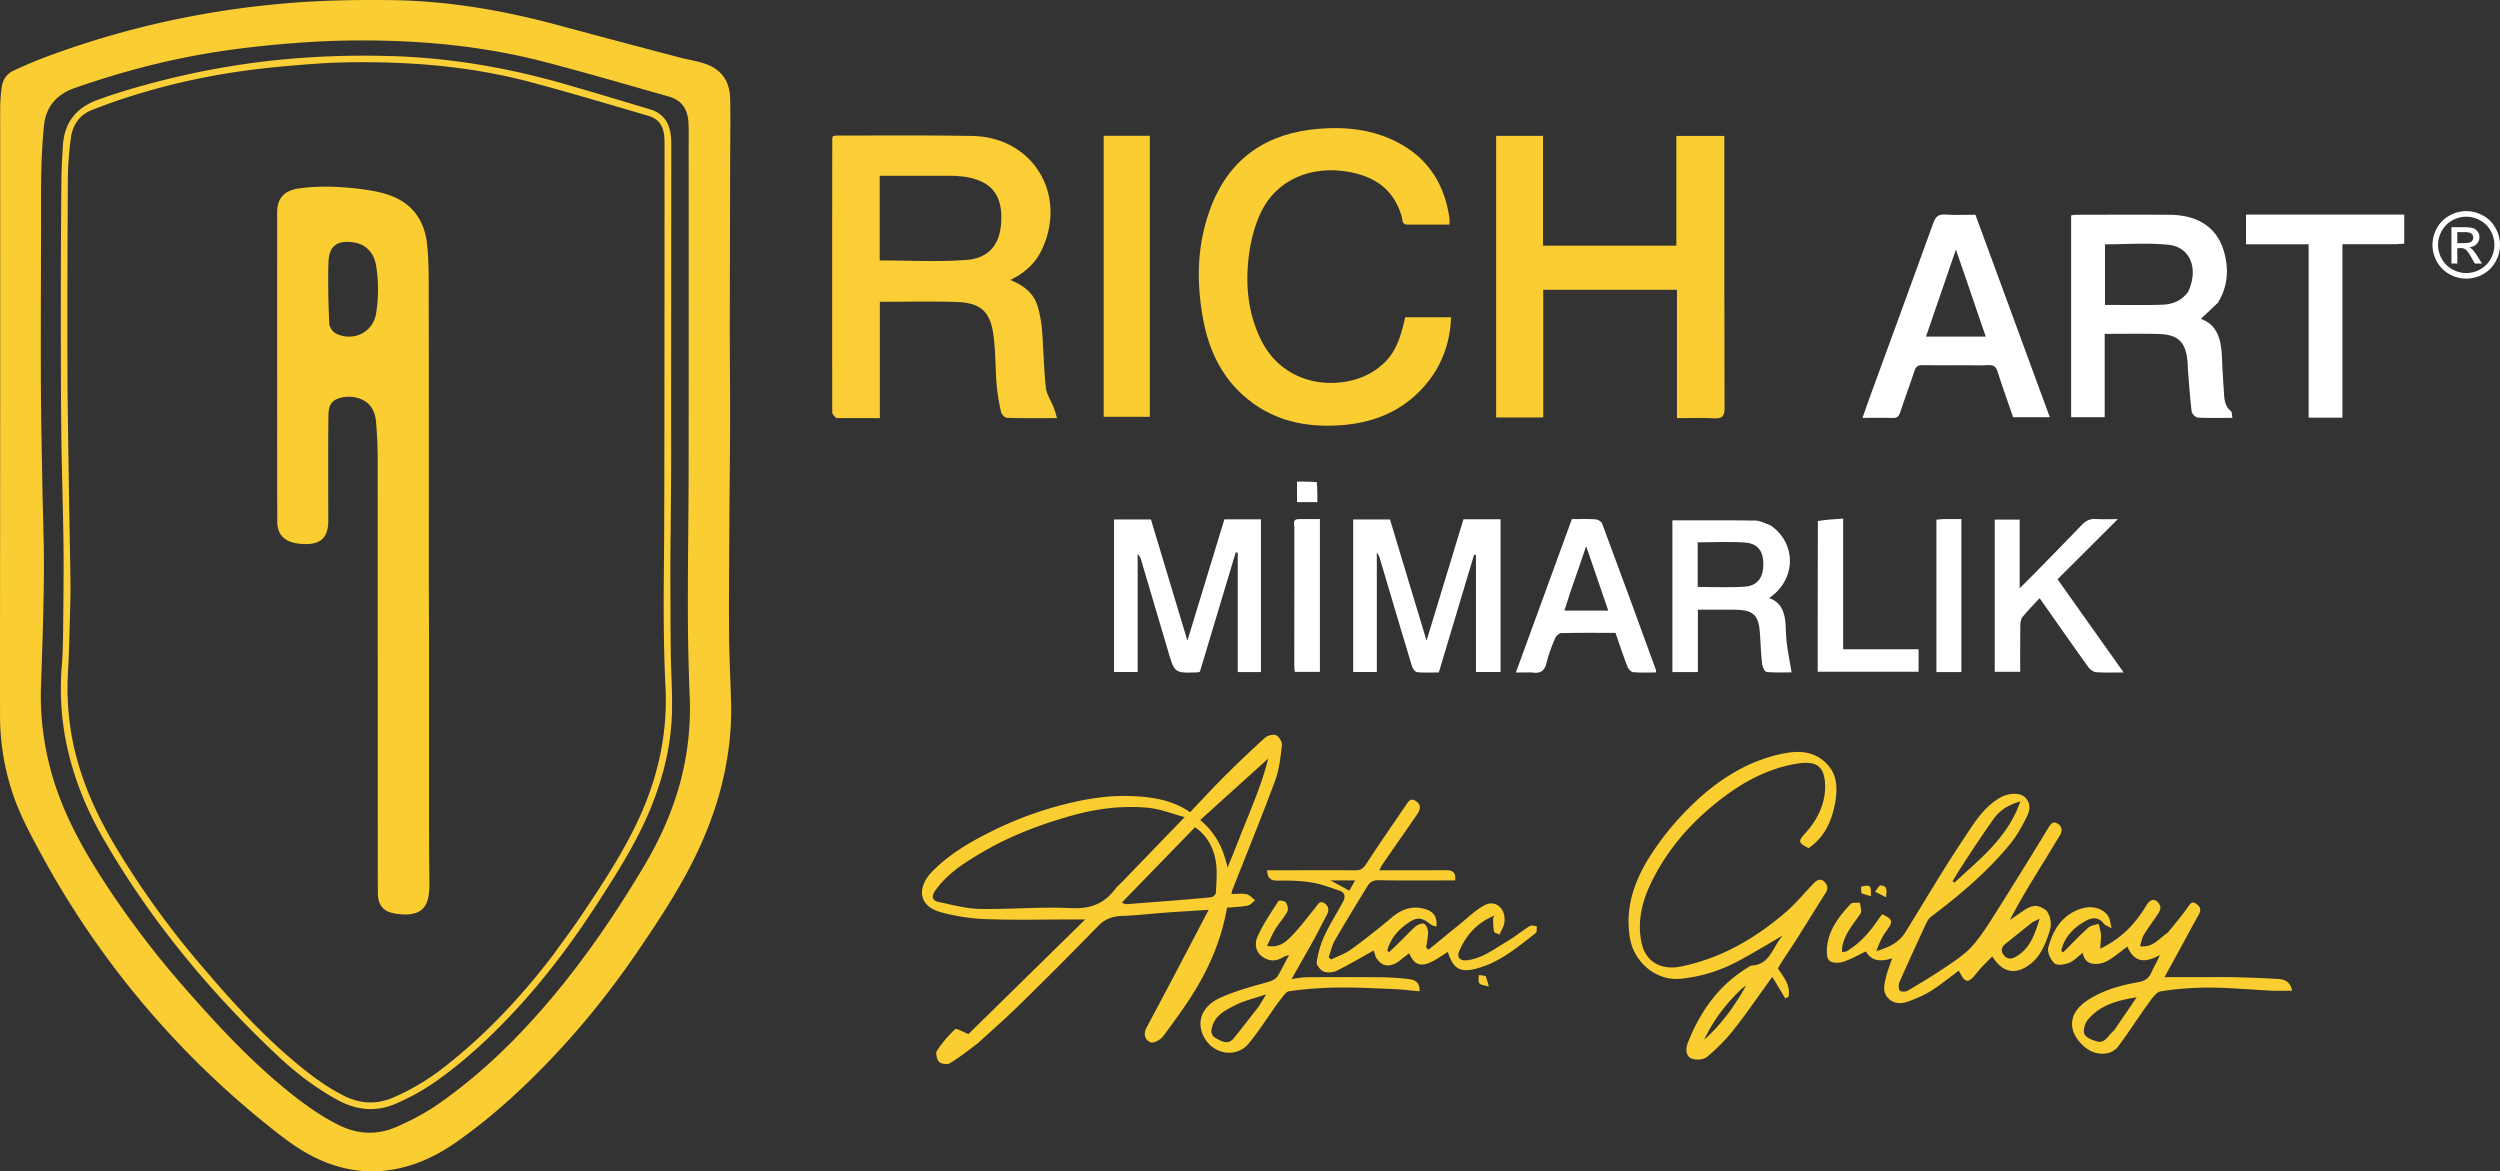 <svg xmlns="http://www.w3.org/2000/svg" width="2849.618" height="1335.167" viewBox="0 0 2849.618 1335.167">
  <rect x="0" y="0" width="2849.618" height="1335.167" fill="#333333" stroke="none"/>
  <g id="Group_15" data-name="Group 15" transform="translate(-1919.868 883.013)">
    <g id="Group_5" data-name="Group 5" transform="translate(1919.868 -883.013)">
      <path id="Path_47" data-name="Path 47" d="M856.188,888.569c-6.13,36.152-17.68,70.151-33.069,102.932-18.12,38.58-41.4,74.1-65.231,109.261-29.31,43.261-61.431,84.338-97.273,122.4-34.716,36.871-71.786,71.164-113.4,100.214-23.5,16.395-49.2,27.958-77.9,31.654-28.755,3.7-55.965-1.87-81.955-14.435-19.64-9.486-36.663-22.767-53.544-36.28a1017.108,1017.108,0,0,1-259.02-309.7c-12.8-23.555-25.58-47.136-33.662-72.9a277.833,277.833,0,0,1-13.215-83.052c-.122-71.584.026-143.169.072-214.754q.056-87.245.116-174.488-.016-153.012-.041-306.025A180.329,180.329,0,0,1,29.8,120.72c1.088-8.5,5.51-15.44,13.232-19.068,12.371-5.813,24.979-11.217,37.787-15.989a1022.717,1022.717,0,0,1,177.22-48.353c33.723-6.035,67.682-10.3,101.853-13.025,37.63-3,75.3-3.6,113.015-3.174,64.59.735,127.669,11.469,189.883,28.234q70.051,18.878,140.229,37.283c8.34,2.2,16.919,3.536,25.192,5.944,20.761,6.04,31.467,19.383,31.941,41.074.515,23.545.042,47.11-.014,70.666q-.224,92.821-.429,185.643c-.021,36.825.455,73.652.38,110.477-.076,38.016-.618,76.029-.828,114.045-.235,42.933-.655,85.87-.359,128.8.185,26.806,1.654,53.6,2.347,80.4a336.423,336.423,0,0,1-5.065,64.89M803.368,912.3A325.469,325.469,0,0,0,814,814.592q-2.02-49.8-2.069-99.672c-.094-52.778.794-105.557.857-158.337q.22-182.772.043-365.543c0-9.691.226-19.393-.15-29.071-.645-16.6-7.7-26.721-22.291-30.869-47.238-13.427-94.4-27.174-141.908-39.579-67.672-17.67-136.823-24.335-206.618-24.451-22.922-.038-45.891.748-68.758,2.329-25.389,1.755-50.771,4.191-76,7.507a867.923,867.923,0,0,0-121.543,24.767c-21.187,5.946-42.244,12.5-63,19.791-19.87,6.983-32.452,21.165-34.579,42.611-1.746,17.6-2.6,35.327-3.042,53.018-.54,21.759-.257,43.54-.292,65.312-.1,59.333-.4,118.667-.171,178,.152,38.449,1.06,76.9,1.718,115.343.571,33.376,2.007,66.758,1.717,100.125-.367,42.3-1.875,84.6-3.293,126.883A323.79,323.79,0,0,0,92.953,922.127c13.195,37.524,32.675,71.773,54.27,104.93a1070.962,1070.962,0,0,0,94.031,123.267c33.81,38.392,68.571,75.872,107.968,108.716,19.947,16.619,40.709,32.155,63.993,43.941,21.845,11.052,44,12.368,66.769,2.39,16.713-7.321,32.8-15.706,47.743-26.132,48.011-33.5,89.507-74.046,127.207-118.587,40.262-47.565,75.134-98.961,107.009-152.424C779.787,978.3,794.056,946.755,803.368,912.3Z" transform="translate(-27.868 -20.987)" fill="#facd32"/>
      <path id="Path_98" data-name="Path 98" d="M800.107,673.695c.14,32.656.116,64.866.478,97.073.26,23.235,1.966,46.489,1.371,69.691-1.035,40.361-11.137,78.839-27.082,115.862-15.4,35.752-36.294,68.381-57.3,100.93-28.587,44.281-60.043,86.405-96.089,124.958-27.139,29.023-56.188,55.933-88.719,78.906a249.789,249.789,0,0,1-46.043,25.5c-23,9.826-45.13,7.123-66.506-4.654-24.947-13.755-47.442-31.027-68.09-50.474C274.854,1158.736,207.8,1077.664,154.5,985.63c-21.583-37.265-37.256-76.874-44.66-119.472a316.357,316.357,0,0,1-3.327-79.67c1.064-13.353,1.307-26.791,1.442-40.2.326-32.345.787-64.7.424-97.039-.479-42.757-2.041-85.5-2.5-128.26-.545-51.13-.548-102.268-.535-153.4q.017-67.09.647-134.179c.11-12.8.962-25.59,1.648-38.374,1.443-26.861,15.343-44.119,40.5-53.107,31.6-11.288,63.89-20.057,96.56-27.49A911.9,911.9,0,0,1,367.271,95.4a993.369,993.369,0,0,1,112.1-3.094c67.67,1.7,133.859,12.98,198.849,31.514,33.058,9.429,65.944,19.464,98.889,29.289,16.573,4.943,22.874,17.34,23.888,33.444.131,2.081.176,4.17.174,6.256q-.074,141.6-.165,283.2c-.017,30.865.113,61.731-.033,92.6-.166,34.881-.567,69.76-.864,105.087M665.9,1117.757c11.541-16.118,23.526-31.931,34.532-48.406,24.011-35.931,47.793-72.05,65.548-111.651,20.93-46.679,31.152-95.424,28.559-146.8-1.351-26.775-1.826-53.612-1.992-80.425-.2-32.8.421-65.594.527-98.393q.242-74.712.261-149.425.123-144.517.17-289.035c0-2.979-.055-5.969-.285-8.939-1.023-13.223-6.5-20.843-18.659-24.376-44.726-12.994-89.334-26.461-134.346-38.392-60.355-16-122.107-22.166-184.438-22.53-19.356-.113-38.766.255-58.067,1.6-26.13,1.826-52.275,4.068-78.24,7.463a786.609,786.609,0,0,0-124.361,26.567c-18.348,5.508-36.519,11.789-54.335,18.821-13.918,5.493-22.06,16.936-23.952,31.673a376.887,376.887,0,0,0-3.44,45.365q-.717,108.234-.486,216.474c.127,46.95,1.043,93.9,1.72,140.844.494,34.273,1.262,68.542,1.723,102.815.154,11.468-.128,22.948-.452,34.415-.641,22.636-1.011,45.293-2.3,67.9a311.049,311.049,0,0,0,5.387,80.449c8.847,43.294,26.712,82.868,49.275,120.571a995.593,995.593,0,0,0,96.068,133.371c32.734,38.535,66.452,76.185,105.16,108.957,18.336,15.527,37.331,30.2,58.985,40.961,18.219,9.048,36.739,10,55.67,1.879a262.154,262.154,0,0,0,57.47-34.168C588.787,1208.726,629.272,1165.564,665.9,1117.757Z" transform="translate(-36.009 -28.442)" fill="#facf38"/>
      <path id="Path_102" data-name="Path 102" d="M554.014,780.713c0,77.707-.022,154.966.021,232.224.008,14.015.366,28.02.39,42.026a73.161,73.161,0,0,1-.958,12.019c-2.356,14.247-9.98,20.869-25.272,21.326a65.267,65.267,0,0,1-16.8-1.861c-10.343-2.47-15.645-10.283-15.721-22.069q-.144-22.15-.133-44.3-.014-224.613-.084-449.234c-.013-14.724-.6-29.493-1.9-44.156-.967-10.923-5.344-20.6-16.326-25.414a35.832,35.832,0,0,0-27.85-.579c-8.506,3.233-9.92,10.946-10.045,18.8-.264,16.7-.281,33.4-.292,50.106-.015,23.117.076,46.234.1,69.351a51.759,51.759,0,0,1-.268,6.248c-2.1,17.372-12.753,21.962-30.327,20.747a59.792,59.792,0,0,1-6.646-.862c-13.486-2.47-20.784-10.533-20.863-24.374-.24-41.461-.166-82.925-.175-124.387q-.025-112.08.01-224.162a67.141,67.141,0,0,1,.382-9.823c1.879-12.613,9.858-19.52,24.288-21.559,23.209-3.278,46.431-2.28,69.535.535,11.446,1.394,23.1,3.361,33.918,7.177,25.69,9.062,39.722,28.59,42.684,55.109,2.011,18,1.917,36.283,1.946,54.44q.244,153.92.093,307.838c.012,31.463.192,62.925.294,94.835M440.273,415.543c1.344,5.4,4.41,9.411,9.627,11.541,19.622,8.013,40.644-3.23,43.776-24.013a171.931,171.931,0,0,0-.1-54.727c-2.445-14.344-11.649-24.078-25.65-26.083-21.935-3.142-28.043,7.264-28.575,22.872-.412,12.061-.3,24.147-.16,36.219C439.326,392.507,439.807,403.661,440.273,415.543Z" transform="translate(-64.958 -45.967)" fill="#facd31"/>
    </g>
    <g id="Group_4" data-name="Group 4" transform="translate(2868.419 -737.006)">
      <path id="Path_48" data-name="Path 48" d="M14.746,1906.229c-2.133-2.283-4.493-4.488-4.5-6.694q-.188-156.149.038-312.3a9.575,9.575,0,0,1,.89-2.38,36.162,36.162,0,0,1,5.174-.677c51.24.1,102.493-.445,153.718.522,68.665,1.277,108.341,66.22,79.45,128.823-7.322,15.863-19.305,27.084-36.281,35.325,15.4,6.21,27.014,15.186,31.34,30.643a135.112,135.112,0,0,1,4.736,25.537c1.747,22.131,2.089,44.4,4.43,66.452.818,7.719,5.929,14.974,8.887,22.5,1.385,3.54,2.306,7.255,3.885,12.3-20.388,0-38.713.251-57.014-.29-2.374-.058-6.09-3.792-6.688-6.384a216.726,216.726,0,0,1-5.072-30.334c-1.577-18.9-1.225-38.034-3.631-56.8-3.556-27.742-14.581-37.7-42.48-38.556-28.647-.89-57.341-.193-87.1-.193v132.557c-16.993,0-32.955,0-49.789-.058m133.2-276.16H64.362v96.5c33.353,0,66.226,1.915,98.762-.58,27.131-2.07,39.421-19.172,39.872-46.739.453-27.606-11.507-42.367-38.834-47.629C159.456,1630.708,154.6,1630.553,147.95,1630.07Z" transform="translate(-10.185 -1575.718)" fill="#face34"/>
      <path id="Path_49" data-name="Path 49" d="M455.077,1871.933v33.429H401.391V1584.34h53.441v125.186H606.786V1584.437h54.75v10.408c0,99.921-.13,199.822.211,299.723.031,9.383-2.552,12.246-11.834,11.723-13.745-.755-27.566-.194-42.392-.194V1759.825H455.077Z" transform="translate(355.425 -1575.509)" fill="#facd33"/>
      <path id="Path_50" data-name="Path 50" d="M456.862,1678.429c-9.534-29.928-31.071-43.605-59.9-48.79-42.562-7.642-82.066,9.053-99.638,45.482-7.523,15.593-12.045,33.41-14.153,50.666-4.066,33.313-.942,66.22,14.718,96.922,28.6,56.025,97.8,57.476,132.779,30.566,16.129-12.42,24.054-26.639,30.808-57.844h52.338c-1.169,27.219-9.218,51.73-26.051,73.088-24.18,30.682-56.956,45.946-94.929,49.525-43.212,4.082-83.606-4.062-116.887-34.416-25.016-22.828-38.388-52.117-44.59-84.831-8.367-44.147-7.38-87.946,9.112-130.216,21.735-55.735,64.471-83.38,122.851-88.062,31.234-2.5,61.848.909,90.157,15.844,34.619,18.262,52.889,47.8,58.416,85.9.309,2.147.039,4.353.039,7.545h-47.8C456.43,1689.784,459.044,1682.975,456.862,1678.429Z" transform="translate(191.7 -1579.775)" fill="#facd32"/>
      <path id="Path_51" data-name="Path 51" d="M907.559,1731.061c-6.672,6.442-12.935,12.3-19.479,18.456,20.806,7.758,23.385,26.658,24.147,46.6.455,11.9,1.232,23.776,2.039,35.654.563,8.3.431,16.773,7.976,22.866,1.451,1.161,1.124,4.546,1.8,7.758-13.925,0-26.778.387-39.57-.329-2.521-.155-6.564-4.372-6.9-7.1-1.919-15.612-2.952-31.32-4.235-47.01-.236-2.882-.112-5.8-.364-8.686-2.066-23.621-10.578-32.017-34.232-32.539-19.893-.445-39.8-.1-60.3-.1v94.968H740.172V1631.624a29.765,29.765,0,0,1,4.842-.716c35.768-.058,71.538-.251,107.3.019,33.224.251,54.656,14.935,62.311,42.773,5.405,19.655,4.19,38.866-7.069,57.36m-34.041-12.284c12.229-26.175,2.751-51.15-22.571-53.684-23.78-2.38-47.985-.5-72.181-.5v69.045c21.772,0,43.011.445,64.222-.174C854.408,1733.131,865.327,1730.036,873.518,1718.777Z" transform="translate(672.039 -1532.1)" fill="#fff"/>
      <path id="Path_53" data-name="Path 53" d="M732.842,1802.523c-16.436,0-31.911.213-47.374-.116-5.094-.1-7.338,1.664-8.909,6.423-5.231,15.863-11.137,31.514-16.345,47.377-1.571,4.778-3.766,6.6-8.87,6.4-10.9-.387-21.812-.116-34.1-.116,2.863-8.125,5.3-15.283,7.887-22.364,24.351-66.665,48.838-133.253,72.945-200,2.6-7.216,5.983-9.924,13.776-9.383,11.2.813,22.5.213,34.122.213,28.218,76.8,56.311,153.276,84.775,230.755H788.921c-5.8-16.889-12.087-34.4-17.759-52.1-1.8-5.61-4.492-7.545-10.286-7.216-9,.484-18.042.116-28.034.116m5.678-88.971c-4.7-13.6-9.4-27.2-14.811-42.851-11.662,33.932-22.745,66.182-34.077,99.147h68.11C751.359,1751.354,745.1,1733.208,738.519,1713.552Z" transform="translate(557.157 -1532.196)" fill="#fff"/>
      <path id="Path_54" data-name="Path 54" d="M485.161,1823.483v160.879H457.108V1850.973l-2.126-.348c-13.308,44.417-26.616,88.816-40.218,134.22-8.21,0-16.541.484-24.741-.329-2.207-.232-5.034-4.121-5.858-6.829-12.29-40.587-24.287-81.271-36.37-121.917a21.2,21.2,0,0,0-3.693-7.681V1984.3H317.165V1810.5h41.959c13.571,45,27.332,90.615,41.657,138.09,14.422-47.417,28.239-92.84,42.071-138.322h42.309Z" transform="translate(276.71 -1364.361)" fill="#fff"/>
      <path id="Path_55" data-name="Path 55" d="M203.171,1864.158v120.176H176.263V1810.416h42.056c13.5,44.882,27.156,90.248,41.576,138.167,14.5-47.59,28.3-92.917,42.125-138.283H343.7v174.053H317.254V1848.373L315,1847.85c-13.65,45.482-27.3,90.944-40.843,136.059a11.4,11.4,0,0,1-2.407.773c-26.475.967-26.457.948-33.861-24.124q-15.281-51.74-30.618-103.48a14.218,14.218,0,0,0-4.1-7.139Z" transform="translate(145.027 -1364.333)" fill="#fff"/>
      <path id="Path_56" data-name="Path 56" d="M222.747,1811.99v92.627H170.16V1584.31h52.587Z" transform="translate(139.324 -1575.536)" fill="#facd31"/>
      <path id="Path_59" data-name="Path 59" d="M617.079,1816.561c30.189,20.855,29.274,62.08-1.557,82.9,14.182,5.146,17.825,16.772,18.758,29.966.5,7.061.346,14.18,1.265,21.164,1.414,10.737,3.5,21.4,5.552,33.6-8.235,0-18.369.5-28.372-.406-2.047-.193-4.823-5.513-5.185-8.705-1.3-11.472-1.747-23.06-2.447-34.61-1.323-21.764-7.369-27.548-29.338-27.742-13.492-.116-26.985-.019-41.45-.019v71.134H505.247V1810.932c31.932,0,63.378-.251,94.813.232,5.481.1,10.913,3.308,17.018,5.4m-82.993,45.83v24.414c18.918,0,36.294.89,53.526-.29,14.341-.987,21.118-10.156,21.327-24.84.215-15.09-5.964-24.279-20.381-25.382-17.755-1.373-35.695-.329-54.472-.329Z" transform="translate(452.486 -1363.804)" fill="#fff"/>
      <path id="Path_60" data-name="Path 60" d="M1014.713,1664.45H953.1v197.732H914.593V1664.566H843.217V1630.75h180.348v33.1C1021.159,1664.044,1018.408,1664.238,1014.713,1664.45Z" transform="translate(768.342 -1532.135)" fill="#fff"/>
      <path id="Path_61" data-name="Path 61" d="M765.232,1927.254c-6.127-8.647-11.814-16.734-18.939-26.871-7.05,7.622-13.633,14.18-19.429,21.358-1.931,2.4-2.513,6.4-2.557,9.692-.242,17.392-.114,34.764-.114,52.872H695.17V1810.812h28.425v78.2c5.1-5.01,8.361-8.106,11.507-11.317,19.837-20.255,39.779-40.413,59.376-60.881,4.589-4.8,9.232-7.138,15.964-6.693,8.582.561,17.227.135,25.056.135q-34.1,34.039-68.733,68.6c25.765,36.312,50.034,70.515,75.348,106.189-11.64,0-21.526.464-31.321-.271-3.146-.232-6.939-3.018-8.918-5.726C789.565,1962.135,777.691,1944.9,765.232,1927.254Z" transform="translate(629.982 -1364.555)" fill="#fff"/>
      <path id="Path_63" data-name="Path 63" d="M425.06,1985.026H413.021c21.507-58.908,42.673-116.867,63.831-174.808,9.51,0,18.233-.387,26.887.232,2.712.193,6.758,2.515,7.616,4.836q31.061,83.486,61.452,167.263c.182.484-.137,1.16-.325,2.457-8.537,0-17.2.464-25.753-.29-2.407-.213-5.546-3.618-6.554-6.249-4.827-12.575-9.038-25.4-13.633-38.595-20.741,0-41.348-.193-61.943.251-2.389.058-5.81,3.25-6.845,5.765-3.778,9.189-7.6,18.514-9.783,28.167-2.176,9.615-7.338,12.42-16.262,11.008-1.886-.31-3.861-.039-6.649-.039m50.332-92.415c-2.331,7.216-4.662,14.412-7.08,21.9h49.982c-8.392-24.53-16.426-48-25.165-73.514C486.987,1859.123,481.551,1875.2,475.392,1892.611Z" transform="translate(366.294 -1364.522)" fill="#fff"/>
      <path id="Path_66" data-name="Path 66" d="M591.046,1812.664c9.352-1.528,18.508-2.128,28.819-2.824V1958.8h85.976v25.633H590.853C590.853,1927.423,590.853,1870.489,591.046,1812.664Z" transform="translate(532.49 -1364.763)" fill="#fff"/>
      <path id="Path_67" data-name="Path 67" d="M288.283,1810.13h23.544v174.15H283.162c-.188-2.457-.542-4.934-.544-7.41q-.046-78.785.091-157.571C282.719,1815.876,279.972,1810.149,288.283,1810.13Z" transform="translate(244.109 -1364.492)" fill="#fff"/>
      <path id="Path_68" data-name="Path 68" d="M669.346,1810.13H689.23v174.382H660.809V1810.769C663.078,1810.575,665.762,1810.362,669.346,1810.13Z" transform="translate(597.869 -1364.492)" fill="#fff"/>
      <path id="Path_70" data-name="Path 70" d="M306.591,1788.65c.718,7.642.718,14.664.718,22.848H284.067V1788.05C291.306,1788.05,298.592,1788.05,306.591,1788.65Z" transform="translate(245.778 -1385.127)" fill="#fff"/>
      <path id="Path_104" data-name="Path 104" d="M38.591-39.313A39.455,39.455,0,0,1,57.515-34.34,35.345,35.345,0,0,1,71.9-20.109,39.171,39.171,0,0,1,77.052-.8a39.014,39.014,0,0,1-5.075,19.128A35.773,35.773,0,0,1,57.745,32.584a38.965,38.965,0,0,1-19.154,5.075,38.965,38.965,0,0,1-19.154-5.075A35.943,35.943,0,0,1,5.18,18.327,38.862,38.862,0,0,1,.079-.8,39.022,39.022,0,0,1,5.257-20.109,35.509,35.509,0,0,1,19.667-34.34,39.455,39.455,0,0,1,38.591-39.313Zm0,6.376A32.766,32.766,0,0,0,22.8-28.78,29.82,29.82,0,0,0,10.791-16.895,32.45,32.45,0,0,0,6.455-.8a32.241,32.241,0,0,0,4.259,15.94A30.218,30.218,0,0,0,22.625,27.024a32.382,32.382,0,0,0,15.966,4.259,32.382,32.382,0,0,0,15.966-4.259A30.045,30.045,0,0,0,66.442,15.139,32.391,32.391,0,0,0,70.676-.8a32.6,32.6,0,0,0-4.31-16.093A29.612,29.612,0,0,0,54.353-28.78,32.818,32.818,0,0,0,38.591-32.937ZM21.707,20.469V-20.95H35.939q7.294,0,10.559,1.148a10.234,10.234,0,0,1,5.2,4,10.625,10.625,0,0,1,1.938,6.07A11.034,11.034,0,0,1,50.4-1.822a12.8,12.8,0,0,1-8.6,3.775,11.337,11.337,0,0,1,3.52,2.193,47.359,47.359,0,0,1,6.121,8.212l5.05,8.11H48.334L44.661,13.94q-4.336-7.7-6.988-9.641a8.594,8.594,0,0,0-5.356-1.428H28.389v17.6ZM28.389-2.842H36.5q5.815,0,7.932-1.734a5.64,5.64,0,0,0,2.117-4.591,5.59,5.59,0,0,0-1.02-3.29A6.083,6.083,0,0,0,42.7-14.625a21.006,21.006,0,0,0-6.708-.714h-7.6Z" transform="translate(1824.016 133.936)" fill="#fff"/>
    </g>
    <g id="Group_2" data-name="Group 2" transform="translate(2970.805 -45.469)">
      <path id="Path_8" data-name="Path 8" d="M134.633,2269.416c-10.671,7.874-20.537,15.785-31.252,22.267-2.874,1.76-9.885.7-12.2-1.741-2.6-2.728-4.237-9.924-2.447-12.652a135.471,135.471,0,0,1,20.825-24.511c1.5-1.393,8.3,2.921,15.1,5.533q63.69-62.505,133.116-130.622H244.926c-33.2,0-66.427.871-99.58-.348a228.375,228.375,0,0,1-52.151-7.893c-28.1-7.8-25.258-30.314-10.685-45.5,19.523-20.332,43.52-34.28,68.419-46.661a412.4,412.4,0,0,1,98.909-34.494c18.177-3.83,37.1-6.249,55.607-5.862,24.726.542,49.686,3.27,71.871,18.514,12.691-13.31,25.368-27.181,38.659-40.433,15.21-15.167,30.736-30.044,46.683-44.418,2.935-2.65,9.421-4.314,12.65-2.863,3.378,1.528,7.1,7.642,6.674,11.279-1.594,13.638-3.041,27.761-7.765,40.49-15.631,42.154-32.671,83.786-49.138,125.631a18.922,18.922,0,0,0-.5,3.54c6.016,0,11.917-.871,17.374.31,3.5.754,6.34,4.546,9.478,6.964-2.883,2.089-5.529,5.417-8.692,6.016-7.7,1.451-15.647,1.625-23.348,2.322-5.585,32.172-17.283,61.558-33.273,88.913-11.685,20-25.606,38.749-39.374,57.437-2.937,3.986-10.6,8.377-14.2,7.139-6.537-2.263-8.9-9.286-4.968-16.637q15.7-29.4,31.249-58.888c13.13-24.918,26.182-49.874,39.672-75.565-18.034,1.18-34.428,2.167-50.808,3.347-15.84,1.161-31.646,3.1-47.5,3.6-11.015.348-19.7,3.269-27.7,11.491q-45.188,46.43-91.542,91.7c-14.8,14.509-30.52,28.109-46.308,42.6M299.58,2085.128c23.389-24.221,46.778-48.461,71.535-74.114-14.618-3.85-27.943-9.305-41.661-10.6-28.628-2.727-57.163.677-84.877,8.319-36.548,10.06-71.9,23.389-104.738,42.676-19.917,11.7-39.38,24.047-53.052,43.412-4.042,5.726-4.233,11.2,3.624,12.865,15.624,3.269,31.4,7.661,47.182,7.99,34.621.677,69.376-2.631,103.9-.909,22.193,1.122,38.312-5.107,51.017-22.479,1.689-2.322,4.049-4.14,7.067-7.158m5.185,25.149c16.79-1.3,33.584-2.534,50.368-3.889,15.5-1.238,31.015-2.4,46.47-4.082,1.962-.213,5.074-3.347,5.146-5.2.455-11.9,1.714-24.066-.186-35.654-2.515-15.361-9.619-29.077-23.619-38.885-27.347,28.148-54.419,56.006-81.49,83.864-.671.7-1.283,1.451-1.921,2.167a19.935,19.935,0,0,0,5.231,1.683m131.315-82.006c11.733-28.689,23.743-57.283,30.247-83.941-24.285,21.938-50.484,45.6-77.481,69.993,17.63,14.877,26.242,32.172,31.17,54.207C426.043,2053.769,430.949,2041.775,436.079,2028.271Z" transform="translate(-71.713 -1917.192)" fill="#facd31"/>
      <path id="Path_14" data-name="Path 14" d="M855.309,2085.122c5.177,7.816,6.03,15.38,3.364,23.718-4.742,14.857-10.474,29.212-23.669,38.5-16.219,11.414-30.365,7.971-41.582-10.079-5.895,6.191-12.1,11.782-17.169,18.243-10.226,13.058-13.424,13.077-20.967-1.954-10.538,7.758-20.628,15.979-31.528,22.944-7.523,4.8-16,8.26-24.354,11.569-8.6,3.4-17.6,4.12-24.695-3.231-6.9-7.139-4.273-16.038-2.36-24.221,1.582-6.79,4.361-13.291,7.005-21.087-12.846,3.695-23.352,3.753-30-7.893-8.553,4.024-16.985,8.957-26.066,11.9-4.763,1.528-12.331,1.432-15.562-1.412-3.051-2.689-3.175-10.041-2.683-15.167,1.933-20.178,13.735-35.4,26.987-49.467,1.9-2.031,6.939-1.083,10.526-1.509.352,4.217,2.575,9.692.733,12.439-8.206,12.208-18.349,23.215-20.944,38.44a33.614,33.614,0,0,0-.023,5.688c1.908-.445,4.092-.445,5.68-1.412,14.589-8.9,25.6-21.4,35.118-35.364,1.559-2.3,3.252-4.489,4.792-6.6,12.5,5.978,12.7,8.4,5.026,18.784-5.042,6.849-8.65,14.742-11.631,23.292,13.414-3.947,25.428-9.247,32.913-21.28,21.982-35.4,43.013-71.405,66.133-106.034,11.917-17.856,23.043-37.183,43.164-48.229,7.713-4.217,20.232-5.378,26.028-.716,7.831,6.326,7.349,14.857,3.565,22.441-5.407,10.853-11.255,21.822-18.87,31.146-26.109,31.979-57.439,58.482-90.286,83.264a20.07,20.07,0,0,0-5.693,7.448c-10.381,22.364-20.681,44.766-30.6,67.342-1.228,2.805-1.252,7.429.333,9.692,1.043,1.49,6.68,1.49,9.036.1,15.546-9.228,31.034-18.611,45.983-28.767,9.9-6.713,20.114-13.7,27.927-22.557,9.892-11.2,17.949-24.144,25.981-36.854q30.638-48.461,60.424-97.463c2.917-4.778,5.6-8.28,11.021-4.585,5.055,3.443,5.086,8.4,1.995,13.445-5.885,9.615-11.727,19.268-17.643,28.864-13.472,21.861-26.982,43.683-39.177,67.285,5.154-3.541,10.273-7.139,15.469-10.621,10.63-7.119,16.508-7.216,26.3-.039m-101.3-43.315q-2.937,4.9-5.875,9.847l2.231,1.509c28.545-26.7,60.4-50.666,75.11-92.608-14.217,4.14-23.755,10.447-30.537,20.042-13.913,19.674-27.185,39.813-40.928,61.21m84.341,57.186q-14.7,11.782-29.4,23.544c-4.564,3.637-6.459,7.874-2.575,13.058,3.9,5.223,8.826,4.991,13.968,2.051,16.219-9.305,21.491-25.363,27.038-43.2A62.5,62.5,0,0,0,838.353,2098.993Z" transform="translate(426.521 -1884.685)" fill="#facd31"/>
      <path id="Path_15" data-name="Path 15" d="M665.467,2162.289c-2.761,4.256-5.014,8.009-7.268,11.743,6.808,10.079,14.811,19.616,12.081,32.481-1.223.581-2.447,1.142-3.67,1.722-4.815-8.028-9.632-16.057-14.739-24.588-14.958,20.642-28.895,41.129-44.2,60.513A203.074,203.074,0,0,1,577,2275.171c-3.921,3.211-13.2,3.695-17.844,1.257-5.68-2.979-6.436-10.389-3.594-17.585,14.018-35.538,34.985-65.388,68.1-85.663,1.606-.987,3.337-2.341,5.072-2.437,20.621-1.219,23.043-20.371,34.983-34.145-19.555,11.24-36.215,21.57-53.572,30.566a174.109,174.109,0,0,1-62.616,18.668c-27.633,2.824-52.893-18.3-57.784-45.714-5.97-33.468,4.032-63.551,20.777-90.828a318.618,318.618,0,0,1,47.258-59.082c29.287-29,63.191-51.865,104.55-60.668,18.694-3.985,36.908-3.985,51.721,11.336,12.668,13.1,12.114,29.831,9.321,44.979-3.676,19.946-11.934,38.885-30.131,51.053-12.424-6.365-12.037-7.835-3.4-17.411,14.561-16.134,23.666-35.751,22.06-57.476-1.5-20.255-12.134-24.7-32.538-21.28-37.761,6.345-69.372,25.73-98.361,50.357-28.181,23.911-50.953,51.808-67.056,84.966-10.681,22-16.424,45.308-10.861,69.7,4.889,21.435,22.923,30.508,44.6,26.1,45.608-9.266,84.247-31.765,119-61.461,12.433-10.621,22.748-23.718,34.368-35.325,1.627-1.644,6.092-2.708,7.68-1.683,5.1,3.366,8.067,8.068,3.991,14.51-10.882,17.218-21.588,34.532-32.439,51.769-4.676,7.429-9.536,14.742-14.817,22.615M616.743,2197.5c-17.637,16.7-32.152,35.712-42.524,57.863,19.736-17.566,34.946-38.71,47.869-61.906A60.9,60.9,0,0,0,616.743,2197.5Z" transform="translate(317.34 -1907.742)" fill="#facd31"/>
      <path id="Path_19" data-name="Path 19" d="M398.772,2134.451c-1.008-3.366-1.911-6.016-2.275-7.1-13.472,7.487-27.417,15.767-41.889,22.963-4.208,2.089-10.54,2.709-14.778,1.083-3.734-1.412-8.719-7.332-8.245-10.563a108.744,108.744,0,0,1,8.446-29.463c6.293-13.639,14.368-26.427,21.584-39.64,3.045-5.591,2.269-10.524-4.157-12.671-10.605-3.54-21.236-7.641-32.191-9.363-12.544-1.954-25.465-2.205-38.2-2.031-8.274.116-11.665-3.037-12.02-11.82H306.9c22.888,0,45.776-.135,68.662.1,5.717.058,8.918-1.76,12.182-6.79,14.7-22.635,30.03-44.863,45.312-67.13,2.565-3.733,5.032-9.189,11.329-5.185,6.386,4.082,5.678,9.48,2.025,14.8-13.149,19.172-26.49,38.188-39.7,57.3-1.354,1.954-2.312,4.2-3.782,6.906,26.1,0,51.225.1,76.346-.058,7.825-.058,11.133,3.212,10.122,11.666-29.282,0-58.26.329-87.22-.251-6.525-.135-10.04,2.418-12.88,7.061-12.418,20.313-24.921,40.587-36.813,61.19-3.434,5.958-4.927,13.039-7.311,19.6.969.832,1.938,1.683,2.908,2.515,7.62-3.753,15.956-6.52,22.716-11.453,16.065-11.7,31.671-24.086,46.907-36.854,11.557-9.692,23.94-13.445,38.438-8.86,9.023,2.844,12.911,9.15,11.987,19.694-2.478-.851-4.684-1.063-6.146-2.224-10.423-8.2-15.566-9.286-26.32-1.877-11.23,7.738-20.1,17.856-23.611,31.417.667.638,1.335,1.277,2,1.9,4.844-4.643,9.721-9.267,14.519-13.968,5.293-5.185,10.207-10.814,15.9-15.516,2.5-2.07,7.425-4.062,9.611-2.921,2.5,1.3,4.357,6.094,4.411,9.383.093,5.9-1.379,11.8-2.2,17.7l2.776,2.438c11.472-9.383,22.886-18.824,34.435-28.109,9.7-7.8,18.725-16.947,29.545-22.654,12.509-6.616,24.306,4.024,22.532,19.384-.565,4.875-3.678,9.48-5.624,14.219-2.144-1.161-5.781-1.954-6.152-3.521-1.116-4.7-1-9.712-1.242-14.606-.037-.716.613-1.489,1.532-3.54-19.93,8.144-32.137,22.209-40,40.239-3.26,7.468.84,11.685,9.317,10.563,17.411-2.283,30.9-13.078,45.35-21.551,8.907-5.243,16.941-11.937,25.722-17.411,1.9-1.18,5.32.059,8.04.194-.37,2.67.263,6.616-1.257,7.8-21,16.347-41.493,33.777-68.1,40.626-18.371,4.72-26.217-.155-32.052-19.114-7.479,4.411-14.494,10.06-22.5,12.923-10.636,3.792-16.837.019-21.5-11.375-3.515,2.67-6.846,4.991-9.951,7.6-11.186,9.344-21.758,8.3-28.376-3.637m-34.219-87H347.375c8.617,4.7,14.931,8.145,21.425,11.7,2.19-3.947,4.154-7.468,6.512-11.7Z" transform="translate(118.313 -1881.452)" fill="#facd31"/>
      <path id="Path_20" data-name="Path 20" d="M871.706,2051.759c7.953-9.886,15.811-19,22.683-28.806,2.972-4.237,4.688-7.6,10.114-3.714,4.558,3.269,5.37,6.868,2.556,11.9-8.282,14.761-16.27,29.7-24.393,44.553-5.1,9.324-10.232,18.63-14.753,26.852H904c14.5,0,29.013-.251,43.508.058q24.938.551,49.85,1.974c7.636.425,14.116,3.25,16.008,13.426-8.042,0-15.883.309-23.691-.059-23.252-1.122-46.488-3.4-69.737-3.5a346.533,346.533,0,0,0-56.085,4.218c-5.523.89-10.574,8.686-14.608,14.238-11.627,15.941-22.16,32.714-34.027,48.5-8.7,11.569-27.173,11.085-39.56-.368-20.083-18.553-16.519-39.195,6.427-53.375,17.015-10.5,35.964-15.96,55.54-19.268,6.963-1.181,12.23-3.986,15.252-10.93,2.819-6.462,6.61-12.517,9.837-20.217-15.523,8.628-28.827,10-37.1-9.615-6.533,4.914-12.422,9.75-18.74,13.948-3.581,2.379-7.707,4.565-11.861,5.3-9.543,1.722-17.968.155-20.29-12.11-5.647,4.314-10.12,9.344-15.7,11.53-5.041,1.954-13.5,3.23-16.5.484-4.4-4.024-8.466-12.749-7.077-17.972,5.419-20.41,16.006-37.666,37.972-44.515,12.271-3.83,25.341.019,30.783,9.518,1.691,2.94,1.873,6.752,3.482,13.058-4.892-2.824-7.57-3.54-8.878-5.281-6.388-8.493-14.333-6.79-21.594-2.689-13.393,7.6-23.486,18.2-26.964,33.526l2.12,1.915c9.454-9.44,18.634-19.171,28.529-28.109,2.96-2.67,7.924-3.134,11.969-4.6.921,4.237,2.368,8.435,2.62,12.71.29,4.914-.478,9.885-.84,15.709,23.677-11.279,40-28.128,52.576-49.2,5.146-8.609,11.515-8.415,15.664.174.969,2.012-.1,5.823-1.488,7.99-5.384,8.454-11.567,16.405-16.84,24.937-2.2,3.54-2.855,8.048-4.6,13.252,15.049,2.109,21.88-9.073,31.748-15.438m-61.347,111.624q12.963-18.978,25.925-37.937c-21.868,3.54-41.99,8.783-55.783,25.71-3.292,4.043-5.686,11.975-3.885,16.134,1.83,4.2,9.05,7.062,14.447,8.512C800.462,2178.337,803.54,2168.723,810.359,2163.383Z" transform="translate(548.329 -1826.269)" fill="#facd31"/>
      <path id="Path_21" data-name="Path 21" d="M324.691,2130.446c-11.5,16.231-21.8,32.5-33.909,47.281-12.948,15.805-37.246,13.271-48.755-3.734-11.992-17.721-6.752-37.9,16.39-48.422,16.614-7.545,34.549-12.4,52.208-17.353,6.075-1.7,11.12-3.4,14.19-8.938,3.948-7.1,7.676-14.316,12.023-22.46-2.708.929-4.848,1.238-6.514,2.283-7.674,4.875-15.14,5.378-23.047.329-9.125-5.842-9.8-15.844-6.665-23.021,6.311-14.432,15.492-27.645,24.054-40.994.675-1.064,7.255-.31,8.444,1.412,1.867,2.708,3.113,7.854,1.735,10.408-3.83,7.139-9.5,13.252-13.763,20.177-3.5,5.688-6.007,11.995-9.433,19,13.436,2.65,21.193-4.2,27.746-10.892,9.92-10.137,18.34-21.744,27.438-32.694,2.643-3.173,4.591-8.628,10.193-4.991,5.036,3.25,5.705,7.932,2.786,13.329-4.923,9.093-9.408,18.417-14.409,27.471-8.148,14.761-16.562,29.347-25.724,45.54,6.554-.793,11.646-1.935,16.746-1.973,28.034-.175,56.072-.252,84.105.019a307.78,307.78,0,0,1,32.427,2.031c6.694.754,12.987,3.289,12.524,13.987-9.814-.871-19.421-2.089-29.061-2.5-21.439-.89-42.9-2.071-64.342-1.8a449.159,449.159,0,0,0-55.141,4.179c-4.405.6-7.924,7.642-12.25,12.323m-22.729,5.533c2.407-3.927,4.813-7.835,8.779-14.316-13.886,4.74-25.345,7.312-35.47,12.478-10.1,5.165-21.124,10.369-25.546,22.557-2.1,5.8-2.72,11.53,3.339,14.8,6.456,3.463,13.844,8.493,20.472.426C282.941,2160.51,291.84,2148.67,301.962,2135.979Z" transform="translate(81.633 -1825.852)" fill="#facd31"/>
      <path id="Path_26" data-name="Path 26" d="M638.788,2006c9.218-.155,7.415,5.61,7.022,13.445-4.875-2.457-8.686-4.372-12.5-6.287A42.76,42.76,0,0,1,638.788,2006Z" transform="translate(453.141 -1834.197)" fill="#facd31"/>
      <path id="Path_27" data-name="Path 27" d="M407.752,2059.855a123.9,123.9,0,0,1,3.593,12.014c-5-1.567-9.18-1.645-10.754-3.7-1.6-2.108-.646-6.171-.811-9.363A42.424,42.424,0,0,1,407.752,2059.855Z" transform="translate(234.761 -1784.841)" fill="#facd31"/>
      <path id="Path_28" data-name="Path 28" d="M625.433,2014.685a54.506,54.506,0,0,1-.379-7.448c10.744-2.418,11.429-1.857,11.164,10.757A68.451,68.451,0,0,1,625.433,2014.685Z" transform="translate(445.422 -1834.097)" fill="#facd31"/>
    </g>
  </g>
</svg>
